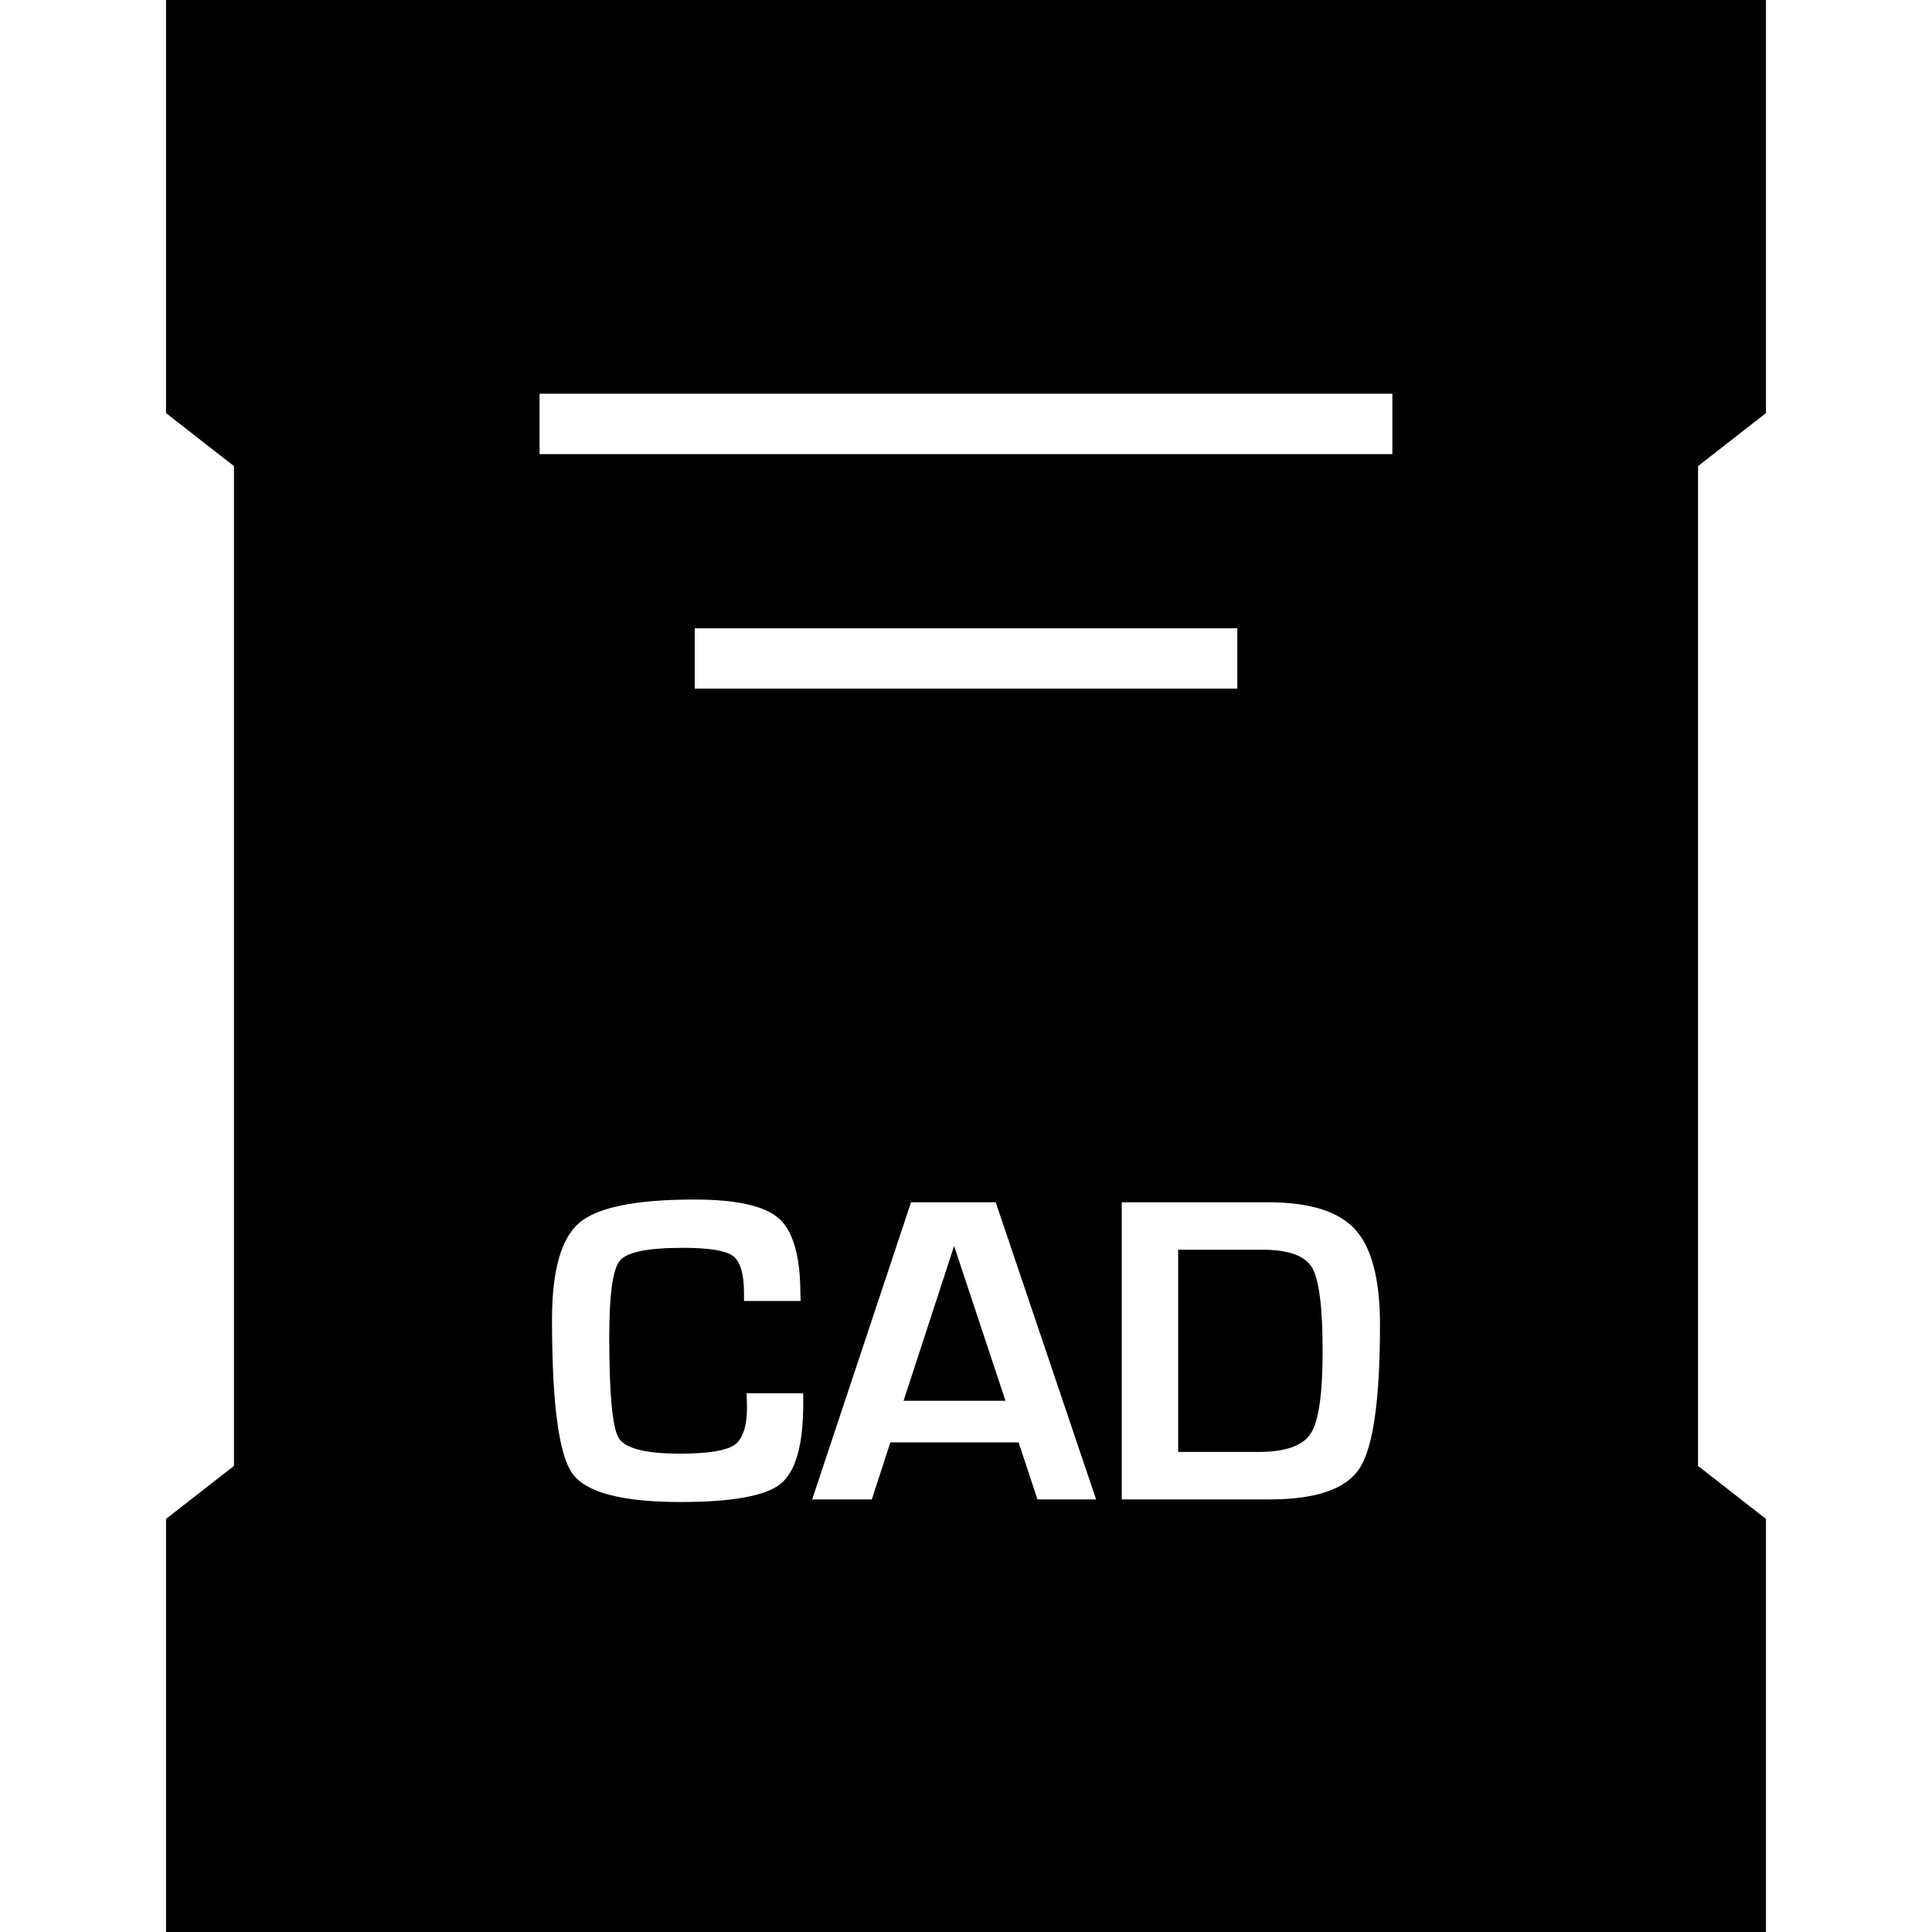 <?xml version="1.0" ?><svg enable-background="new 0 0 32 32" version="1.1" viewBox="0 0 32 32" xml:space="preserve" xmlns="http://www.w3.org/2000/svg" xmlns:xlink="http://www.w3.org/1999/xlink"><g id="GLYPH"><g><g><path d="M2.75,6.842L3.875,7.72v16.56L2.75,25.158V32h26.5v-6.842l-1.125-0.878V7.72l1.125-0.878V0H2.75V6.842z M13.304,23.248     c0,0.686-0.125,1.128-0.375,1.329s-0.803,0.301-1.659,0.301c-0.971,0-1.568-0.158-1.792-0.476s-0.335-1.166-0.335-2.546     c0-0.812,0.151-1.347,0.454-1.604c0.303-0.256,0.937-0.384,1.9-0.384c0.702,0,1.171,0.105,1.406,0.315     c0.235,0.211,0.354,0.628,0.354,1.254l0.004,0.111h-0.938v-0.126c0-0.322-0.061-0.528-0.182-0.619     c-0.121-0.09-0.398-0.135-0.831-0.135c-0.579,0-0.928,0.071-1.044,0.213c-0.117,0.142-0.175,0.562-0.175,1.262     c0,0.942,0.052,1.5,0.156,1.674c0.104,0.173,0.443,0.26,1.016,0.26c0.464,0,0.765-0.049,0.903-0.145     c0.138-0.097,0.207-0.308,0.207-0.635l-0.007-0.22h0.938V23.248z M11.507,11.406v-1h8.987v1H11.507z M17.184,24.835l-0.313-0.944     h-2.124l-0.307,0.944h-0.988l1.638-4.922h1.402l1.663,4.922H17.184z M22.525,24.311c-0.221,0.35-0.719,0.524-1.496,0.524H18.58     v-4.922h2.42c0.688,0,1.17,0.149,1.445,0.45s0.412,0.827,0.412,1.579C22.857,23.171,22.746,23.961,22.525,24.311z M8.937,6.521     h14.125v1H8.937V6.521z"/></g><g><polygon points="14.966,23.201 16.654,23.201 15.803,20.638    "/></g><g><path d="M20.902,20.699h-1.388v3.35h1.331c0.447,0,0.736-0.103,0.867-0.309c0.131-0.205,0.195-0.659,0.195-1.361     c0-0.726-0.059-1.188-0.176-1.385S21.337,20.699,20.902,20.699z"/></g></g></g></svg>